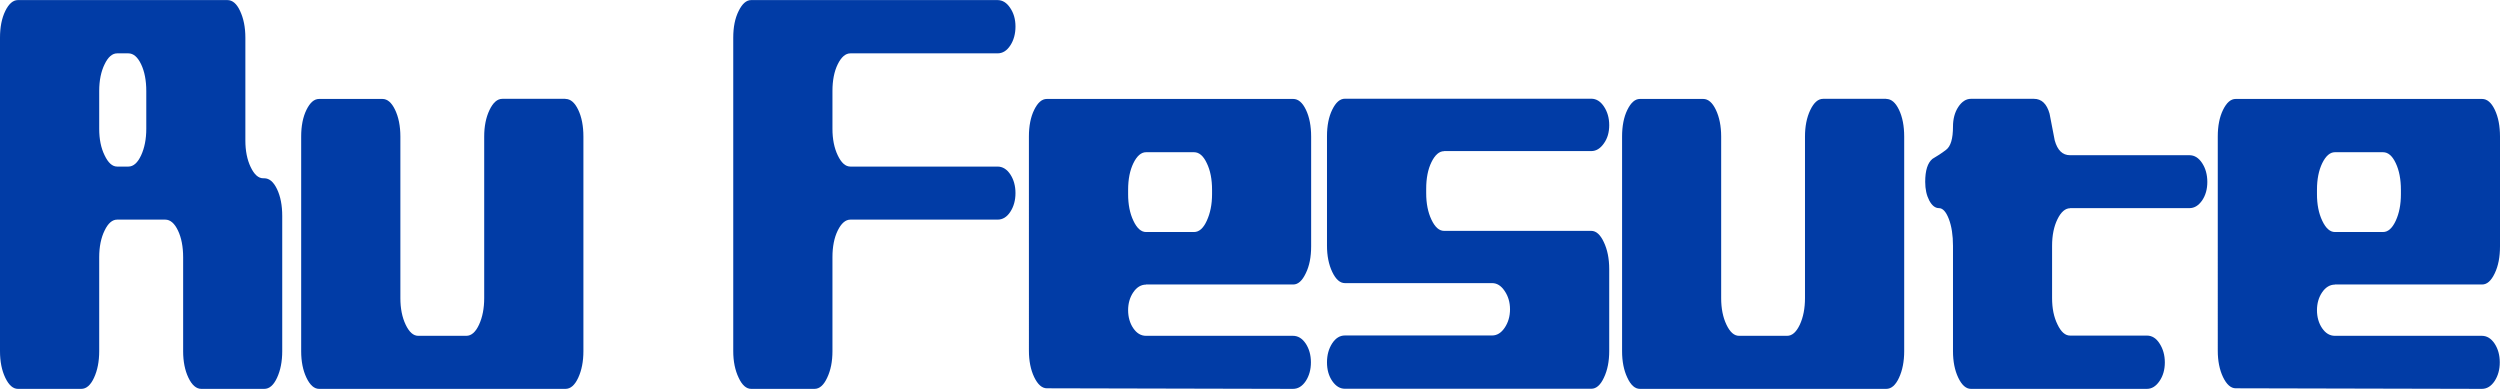 <?xml version="1.0" encoding="UTF-8"?>
<svg id="_レイヤー_2" data-name="レイヤー 2" xmlns="http://www.w3.org/2000/svg" width="76.81mm" height="11.95mm" viewBox="0 0 217.73 33.86">
  <defs>
    <style>
      .cls-1 {
        fill: #013CA6;
        stroke-width: 0px;
      }
    </style>
  </defs>
  <g id="_レイヤー_1-2" data-name="レイヤー 1">
    <g>
      <path class="cls-1" d="m23.02,15.52c.44,0,.81.32,1.11.95.3.63.45,1.41.45,2.33v11.78c0,.89-.15,1.66-.45,2.31-.3.65-.67.97-1.11.97h-5.49c-.43,0-.81-.32-1.12-.97-.31-.65-.46-1.42-.46-2.31v-8.18c0-.92-.15-1.7-.45-2.33-.3-.63-.67-.95-1.11-.95h-4.19c-.42,0-.79.32-1.09.95-.31.63-.47,1.41-.47,2.33v8.18c0,.89-.15,1.66-.45,2.31-.3.65-.67.97-1.11.97H1.56c-.42,0-.79-.32-1.1-.97-.31-.65-.46-1.42-.46-2.31V3.28c0-.92.15-1.69.46-2.33.31-.63.68-.95,1.1-.95h18.25c.44,0,.81.32,1.1.95.3.64.46,1.41.46,2.33v8.95c0,.89.15,1.66.46,2.31.31.65.67.98,1.1.98h.09Zm-14.38-4.31c0,.89.15,1.66.47,2.31.31.65.67.98,1.09.98h.98c.44,0,.81-.33,1.11-.98.3-.65.45-1.42.45-2.31v-3.29c0-.92-.15-1.7-.45-2.33-.3-.63-.67-.95-1.11-.95h-.98c-.42,0-.79.32-1.09.95-.31.63-.47,1.41-.47,2.33v3.29Z"/>
      <path class="cls-1" d="m49.25,8.61c.44,0,.81.32,1.11.95.3.63.45,1.41.45,2.33v18.69c0,.89-.15,1.66-.45,2.31-.3.65-.67.97-1.11.97h-21.46c-.42,0-.79-.32-1.1-.97-.31-.65-.46-1.42-.46-2.31V11.89c0-.92.15-1.7.46-2.33.31-.63.67-.95,1.1-.95h5.52c.43,0,.8.32,1.1.95.3.63.46,1.41.46,2.33v14.07c0,.89.15,1.66.46,2.31.31.65.67.97,1.1.97h4.18c.44,0,.81-.32,1.11-.97.3-.65.45-1.42.45-2.31v-14.07c0-.89.15-1.66.46-2.31.31-.65.68-.98,1.12-.98h5.49Z"/>
      <path class="cls-1" d="m74.06,4.64c-.42,0-.79.32-1.1.95-.31.63-.46,1.41-.46,2.33v3.29c0,.89.15,1.66.46,2.31.31.65.67.98,1.1.98h12.82c.44,0,.81.23,1.11.68.3.46.45,1,.45,1.63s-.15,1.17-.45,1.63c-.3.46-.67.68-1.11.68h-12.82c-.42,0-.79.32-1.1.95-.31.63-.46,1.41-.46,2.33v8.18c0,.89-.15,1.66-.46,2.31-.3.65-.67.97-1.1.97h-5.52c-.42,0-.79-.32-1.09-.97-.31-.65-.47-1.42-.47-2.31V3.28c0-.92.15-1.69.47-2.33.31-.63.67-.95,1.09-.95h21.46c.42,0,.79.22,1.09.67.31.45.47.99.47,1.63s-.15,1.19-.45,1.65c-.3.46-.67.69-1.11.69h-12.82Z"/>
      <path class="cls-1" d="m99.81,24.78c-.44,0-.81.23-1.11.67-.3.44-.45.97-.45,1.56s.15,1.13.45,1.57c.3.44.67.66,1.11.66h12.8c.44,0,.81.23,1.11.68.3.46.45,1,.45,1.63s-.15,1.17-.45,1.63c-.3.45-.67.68-1.11.68l-21.44-.05c-.42,0-.79-.33-1.1-.97-.31-.65-.46-1.42-.46-2.3V11.88c0-.91.15-1.69.46-2.32.31-.63.67-.95,1.1-.95h21.46c.44,0,.81.32,1.11.95.3.63.45,1.41.45,2.33v9.56c0,.92-.15,1.71-.47,2.35-.31.65-.67.97-1.09.97h-12.82Zm4.18-4.58c.44,0,.81-.32,1.11-.98.3-.65.46-1.42.46-2.31v-.38c0-.92-.15-1.7-.46-2.33-.3-.64-.67-.95-1.11-.95h-4.18c-.42,0-.79.32-1.1.95-.31.64-.46,1.41-.46,2.33v.38c0,.89.15,1.66.46,2.31.31.66.68.98,1.1.98h4.18Z"/>
      <path class="cls-1" d="m125.77,13.16c-.42,0-.79.32-1.1.95-.31.63-.46,1.41-.46,2.33v.38c0,.89.15,1.66.46,2.31.31.65.67.97,1.1.97h12.82c.42,0,.79.33,1.09.98.31.65.47,1.43.47,2.35v7.14c0,.89-.15,1.66-.46,2.31-.3.65-.67.97-1.1.97h-21.46c-.42,0-.79-.22-1.1-.67-.31-.45-.46-.99-.46-1.63s.15-1.18.45-1.65c.3-.46.67-.69,1.11-.69h12.82c.43,0,.8-.23,1.1-.68.3-.45.46-.98.46-1.6s-.16-1.14-.47-1.6c-.31-.46-.67-.68-1.09-.68h-12.82c-.42,0-.79-.32-1.1-.97-.31-.65-.46-1.41-.46-2.29v-9.54c0-.91.15-1.68.46-2.31.31-.63.67-.95,1.1-.95h21.46c.43,0,.8.23,1.1.68.3.45.46.99.46,1.62s-.15,1.16-.47,1.6c-.31.44-.67.66-1.09.66h-12.82Z"/>
      <path class="cls-1" d="m164.28,8.61c.44,0,.81.32,1.11.95.3.63.45,1.41.45,2.33v18.69c0,.89-.15,1.66-.45,2.31-.3.65-.67.97-1.11.97h-21.46c-.42,0-.79-.32-1.09-.97-.31-.65-.46-1.42-.46-2.31V11.89c0-.92.15-1.7.46-2.33.31-.63.67-.95,1.09-.95h5.52c.43,0,.8.32,1.1.95.3.63.46,1.41.46,2.33v14.07c0,.89.15,1.66.46,2.31.31.65.67.97,1.1.97h4.18c.44,0,.8-.32,1.11-.97.3-.65.45-1.42.45-2.31v-14.07c0-.89.15-1.66.46-2.31.31-.65.68-.98,1.12-.98h5.5Z"/>
      <path class="cls-1" d="m180.29,18.13c-.42,0-.79.32-1.1.95-.31.63-.47,1.41-.47,2.32v4.55c0,.89.15,1.65.47,2.3.31.65.67.97,1.1.97h6.69c.44,0,.81.23,1.1.69.3.46.46,1.01.46,1.65s-.16,1.18-.47,1.63c-.31.45-.67.67-1.09.67h-15.33c-.42,0-.79-.32-1.1-.97-.31-.65-.46-1.42-.46-2.31v-9.18c0-.92-.12-1.7-.36-2.33-.24-.63-.53-.95-.86-.95s-.61-.22-.85-.67c-.23-.44-.35-.98-.35-1.62,0-.99.21-1.65.63-2,.39-.23.79-.48,1.19-.79.4-.3.6-.97.6-2.02,0-.66.15-1.24.46-1.71.31-.47.68-.71,1.1-.71h5.49c.66,0,1.12.43,1.36,1.29.15.79.3,1.57.45,2.33.24.86.68,1.29,1.33,1.29h10.4c.44,0,.81.23,1.11.69.3.46.45,1.01.45,1.64s-.15,1.17-.46,1.62c-.31.44-.67.66-1.1.66h-10.4Z"/>
      <path class="cls-1" d="m203.35,24.78c-.43,0-.81.23-1.11.67-.3.44-.45.97-.45,1.56s.15,1.13.45,1.57c.3.44.67.66,1.11.66h12.8c.44,0,.81.23,1.11.68.3.46.45,1,.45,1.63s-.15,1.17-.45,1.63c-.3.45-.67.68-1.11.68l-21.44-.05c-.42,0-.79-.33-1.1-.97-.31-.65-.46-1.42-.46-2.3V11.88c0-.91.15-1.69.46-2.32.31-.63.67-.95,1.1-.95h21.46c.44,0,.81.32,1.11.95.3.63.45,1.41.45,2.33v9.56c0,.92-.15,1.71-.46,2.35-.31.65-.67.97-1.1.97h-12.82Zm4.19-4.58c.44,0,.8-.32,1.11-.98.3-.65.45-1.42.45-2.31v-.38c0-.92-.15-1.7-.45-2.33-.3-.64-.67-.95-1.11-.95h-4.19c-.42,0-.79.32-1.1.95-.31.64-.46,1.41-.46,2.33v.38c0,.89.15,1.66.46,2.31.31.66.68.98,1.1.98h4.19Z"/>
    </g>
  </g>
</svg>